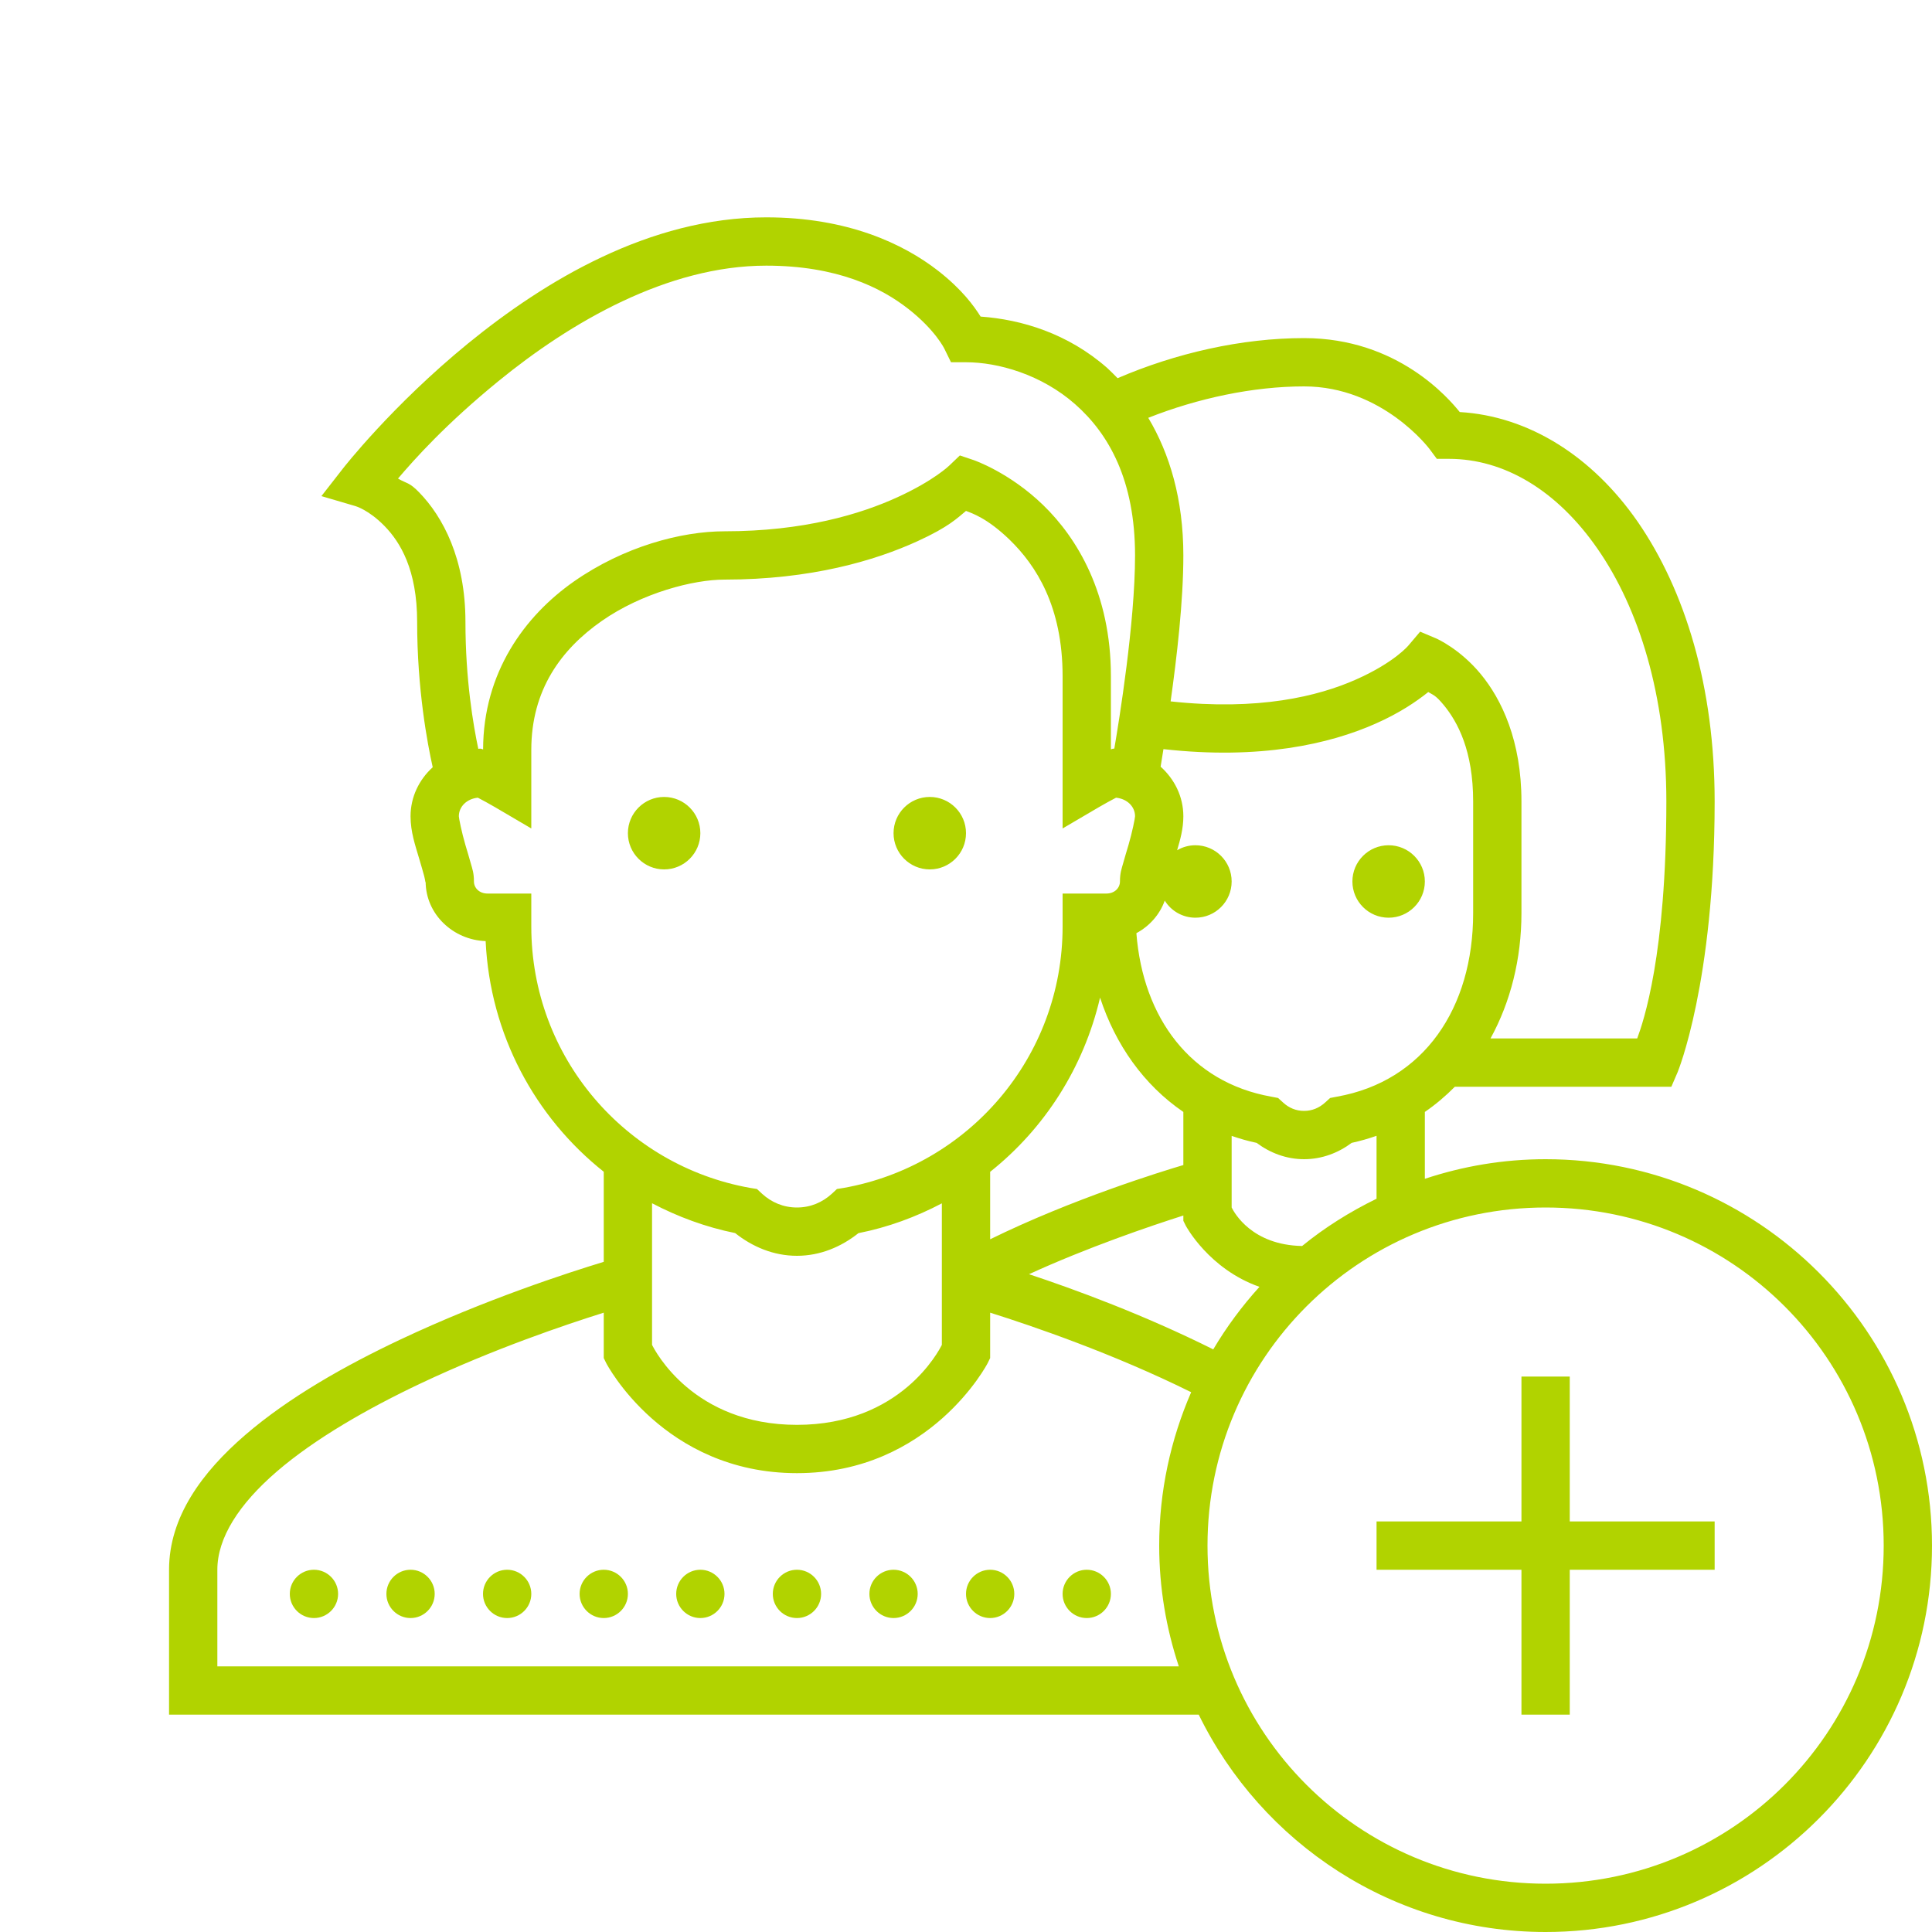 <svg xmlns="http://www.w3.org/2000/svg" fill="#B1D300" viewBox="0 0 80 80" width="80px" height="80px"><path d="M 31.727 9 C 26.887 9 22.535 11.648 19.379 14.223 C 16.223 16.801 14.211 19.387 14.211 19.387 L 13.309 20.543 L 14.719 20.957 C 14.719 20.957 15.266 21.109 15.922 21.781 C 16.574 22.449 17.273 23.59 17.273 25.75 C 17.273 28.551 17.703 30.812 17.918 31.77 C 17.359 32.277 17 32.996 17 33.801 C 17 34.449 17.195 35.004 17.355 35.547 C 17.434 35.82 17.512 36.074 17.562 36.266 C 17.613 36.457 17.625 36.645 17.625 36.5 C 17.625 37.859 18.766 38.922 20.109 38.969 C 20.293 42.844 22.16 46.266 25 48.52 L 25 52.25 C 23.559 52.688 20.098 53.805 16.574 55.469 C 14.273 56.555 11.961 57.863 10.16 59.414 C 8.359 60.965 7 62.82 7 65 L 7 71 L 49.637 71 C 52.238 76.32 57.688 80 64 80 C 72.824 80 80 72.824 80 64 C 80 55.176 72.824 48 64 48 C 62.254 48 60.574 48.289 59 48.812 L 59 46.043 C 59.449 45.734 59.863 45.383 60.242 45 L 69.207 45 L 69.469 44.391 C 69.469 44.391 71 40.691 71 33.184 C 71 28.449 69.785 24.457 67.809 21.598 C 65.926 18.887 63.297 17.23 60.445 17.062 C 60 16.512 57.879 14 54 14 C 51.406 14 48.684 14.625 46.277 15.66 C 46.133 15.516 45.992 15.367 45.844 15.234 C 44.215 13.805 42.301 13.23 40.605 13.109 C 40.332 12.676 39.848 11.996 38.844 11.211 C 37.402 10.09 35.09 9 31.727 9 Z M 31.727 11 C 34.664 11 36.488 11.91 37.609 12.789 C 38.734 13.668 39.105 14.441 39.105 14.441 L 39.379 15 L 40 15 C 41.332 15 43.125 15.508 44.52 16.738 C 45.918 17.969 47 19.891 47 23 C 47 25.789 46.336 29.859 46.141 31 C 46.137 31 46.133 31 46.125 31 C 46.039 31 46.055 31.02 46 31.027 L 46 28 C 46 24.578 44.602 22.277 43.195 20.914 C 41.789 19.551 40.316 19.051 40.316 19.051 L 39.746 18.859 L 39.309 19.277 C 39.309 19.277 38.68 19.895 37.16 20.59 C 35.641 21.285 33.289 22 30 22 C 28.199 22 25.828 22.637 23.77 24.074 C 21.719 25.508 20.012 27.852 20.004 31.031 C 19.949 31.023 19.961 31 19.875 31 C 19.852 31 19.828 31.008 19.805 31.008 C 19.602 30.043 19.273 28.16 19.273 25.75 C 19.273 23.133 18.336 21.395 17.355 20.387 C 16.938 19.957 16.844 20.031 16.48 19.816 C 17.172 19.004 18.457 17.562 20.645 15.777 C 23.617 13.352 27.633 11 31.727 11 Z M 54 16 C 57.254 16 59.195 18.594 59.195 18.594 L 59.496 19 L 60 19 C 62.266 19 64.465 20.285 66.16 22.738 C 67.859 25.191 69 28.793 69 33.184 C 69 39.543 68.051 42.305 67.793 43 L 61.719 43 C 62.551 41.484 63 39.699 63 37.812 L 63 33.184 C 63 30.676 62.18 28.961 61.316 27.914 C 60.453 26.867 59.48 26.441 59.48 26.441 L 58.805 26.156 L 58.328 26.719 C 58.328 26.719 57.75 27.43 56.141 28.141 C 54.582 28.832 52.109 29.438 48.473 29.043 C 48.73 27.211 49 24.902 49 23 C 49 20.676 48.434 18.785 47.547 17.301 C 49.602 16.488 51.895 16 54 16 Z M 40 21.156 C 40.242 21.25 40.875 21.449 41.805 22.348 C 42.898 23.41 44 25.105 44 28 L 44 34.305 L 45.504 33.422 C 45.762 33.273 46 33.141 46.168 33.055 C 46.188 33.043 46.195 33.043 46.215 33.031 C 46.672 33.078 47 33.398 47 33.801 C 47 33.875 46.883 34.461 46.73 34.984 C 46.652 35.242 46.574 35.504 46.508 35.742 C 46.441 35.98 46.375 36.148 46.375 36.5 C 46.375 36.766 46.156 37 45.812 37 L 44 37 L 44 38.367 C 44 43.789 40.09 48.27 34.941 49.188 L 34.656 49.234 L 34.441 49.434 C 34.051 49.789 33.559 50 33 50 C 32.441 50 31.949 49.789 31.559 49.434 L 31.344 49.234 L 31.059 49.188 C 25.91 48.27 22 43.789 22 38.367 L 22 37 L 20.188 37 C 19.844 37 19.625 36.766 19.625 36.5 C 19.625 36.148 19.559 35.98 19.492 35.742 C 19.426 35.504 19.348 35.242 19.27 34.984 C 19.117 34.461 19 33.875 19 33.801 C 19 33.398 19.328 33.078 19.785 33.031 C 19.805 33.043 19.812 33.043 19.832 33.055 C 20 33.141 20.238 33.273 20.496 33.422 L 22 34.305 L 22 31.051 C 22 28.559 23.242 26.883 24.914 25.715 C 26.586 24.547 28.711 24 30 24 C 33.582 24 36.23 23.215 37.992 22.41 C 39.301 21.812 39.645 21.445 40 21.156 Z M 59.141 28.656 C 59.34 28.781 59.426 28.766 59.777 29.188 C 60.367 29.902 61 31.098 61 33.184 L 61 37.812 C 61 41.738 58.961 44.77 55.363 45.41 L 55.078 45.465 L 54.867 45.656 C 54.629 45.871 54.336 46 54 46 C 53.664 46 53.371 45.875 53.133 45.656 L 52.922 45.465 L 52.637 45.41 C 49.301 44.816 47.328 42.152 47.055 38.641 C 47.598 38.348 48.02 37.875 48.23 37.293 C 48.5 37.73 48.98 38 49.5 38 C 50.328 38 51 37.328 51 36.5 C 51 35.672 50.328 35 49.5 35 C 49.234 35 48.973 35.07 48.742 35.207 C 48.871 34.77 49 34.316 49 33.801 C 49 32.98 48.629 32.258 48.059 31.746 C 48.082 31.605 48.133 31.27 48.176 31.02 C 52.18 31.469 55.062 30.805 56.949 29.969 C 57.938 29.535 58.66 29.043 59.141 28.656 Z M 27.5 33 C 26.672 33 26 33.672 26 34.5 C 26 35.328 26.672 36 27.5 36 C 28.328 36 29 35.328 29 34.5 C 29 33.672 28.328 33 27.5 33 Z M 38.5 33 C 37.672 33 37 33.672 37 34.5 C 37 35.328 37.672 36 38.5 36 C 39.328 36 40 35.328 40 34.5 C 40 33.672 39.328 33 38.5 33 Z M 57.5 35 C 56.672 35 56 35.672 56 36.5 C 56 37.328 56.672 38 57.5 38 C 58.328 38 59 37.328 59 36.5 C 59 35.672 58.328 35 57.5 35 Z M 45.551 41.309 C 46.188 43.258 47.363 44.926 49 46.043 L 49 48.242 C 48.102 48.508 44.395 49.648 41 51.316 L 41 48.523 C 43.25 46.734 44.875 44.207 45.551 41.309 Z M 57 47.031 L 57 49.637 C 55.898 50.176 54.859 50.824 53.918 51.594 C 51.844 51.555 51.113 50.227 51 50 L 51 47.035 C 51.336 47.148 51.676 47.25 52.035 47.324 C 52.582 47.734 53.258 48 54 48 C 54.742 48 55.422 47.734 55.969 47.324 C 56.324 47.246 56.668 47.148 57 47.031 Z M 27 49.824 C 28.066 50.383 29.219 50.812 30.441 51.059 C 31.148 51.621 32.023 52 33 52 C 33.973 52 34.844 51.621 35.547 51.062 C 36.773 50.82 37.93 50.391 39 49.828 L 39 55.688 C 38.879 55.93 37.297 59 33 59 C 28.703 59 27.121 55.93 27 55.688 Z M 64 50 C 71.742 50 78 56.258 78 64 C 78 71.742 71.742 78 64 78 C 56.258 78 50 71.742 50 64 C 50 56.258 56.258 50 64 50 Z M 49 50.332 L 49 50.551 L 49.105 50.762 C 49.105 50.762 50.059 52.551 52.152 53.285 C 51.43 54.082 50.789 54.945 50.238 55.875 C 47.375 54.445 44.508 53.391 42.609 52.762 C 45.02 51.656 47.633 50.766 49 50.332 Z M 25 54.355 L 25 56.234 L 25.105 56.449 C 25.105 56.449 27.465 61 33 61 C 38.535 61 40.895 56.449 40.895 56.449 L 41 56.234 L 41 54.355 C 42.75 54.906 46.094 56.047 49.324 57.648 C 48.477 59.598 48 61.742 48 64 C 48 65.746 48.289 67.426 48.812 69 L 9 69 L 9 65 C 9 63.68 9.891 62.285 11.465 60.93 C 13.039 59.574 15.227 58.32 17.426 57.281 C 20.453 55.852 23.395 54.859 25 54.355 Z M 63 57 L 63 63 L 57 63 L 57 65 L 63 65 L 63 71 L 65 71 L 65 65 L 71 65 L 71 63 L 65 63 L 65 57 Z M 13 65 C 12.449 65 12 65.449 12 66 C 12 66.551 12.449 67 13 67 C 13.551 67 14 66.551 14 66 C 14 65.449 13.551 65 13 65 Z M 17 65 C 16.449 65 16 65.449 16 66 C 16 66.551 16.449 67 17 67 C 17.551 67 18 66.551 18 66 C 18 65.449 17.551 65 17 65 Z M 21 65 C 20.449 65 20 65.449 20 66 C 20 66.551 20.449 67 21 67 C 21.551 67 22 66.551 22 66 C 22 65.449 21.551 65 21 65 Z M 25 65 C 24.449 65 24 65.449 24 66 C 24 66.551 24.449 67 25 67 C 25.551 67 26 66.551 26 66 C 26 65.449 25.551 65 25 65 Z M 29 65 C 28.449 65 28 65.449 28 66 C 28 66.551 28.449 67 29 67 C 29.551 67 30 66.551 30 66 C 30 65.449 29.551 65 29 65 Z M 33 65 C 32.449 65 32 65.449 32 66 C 32 66.551 32.449 67 33 67 C 33.551 67 34 66.551 34 66 C 34 65.449 33.551 65 33 65 Z M 37 65 C 36.449 65 36 65.449 36 66 C 36 66.551 36.449 67 37 67 C 37.551 67 38 66.551 38 66 C 38 65.449 37.551 65 37 65 Z M 41 65 C 40.449 65 40 65.449 40 66 C 40 66.551 40.449 67 41 67 C 41.551 67 42 66.551 42 66 C 42 65.449 41.551 65 41 65 Z M 45 65 C 44.449 65 44 65.449 44 66 C 44 66.551 44.449 67 45 67 C 45.551 67 46 66.551 46 66 C 46 65.449 45.551 65 45 65 Z"></path></svg>